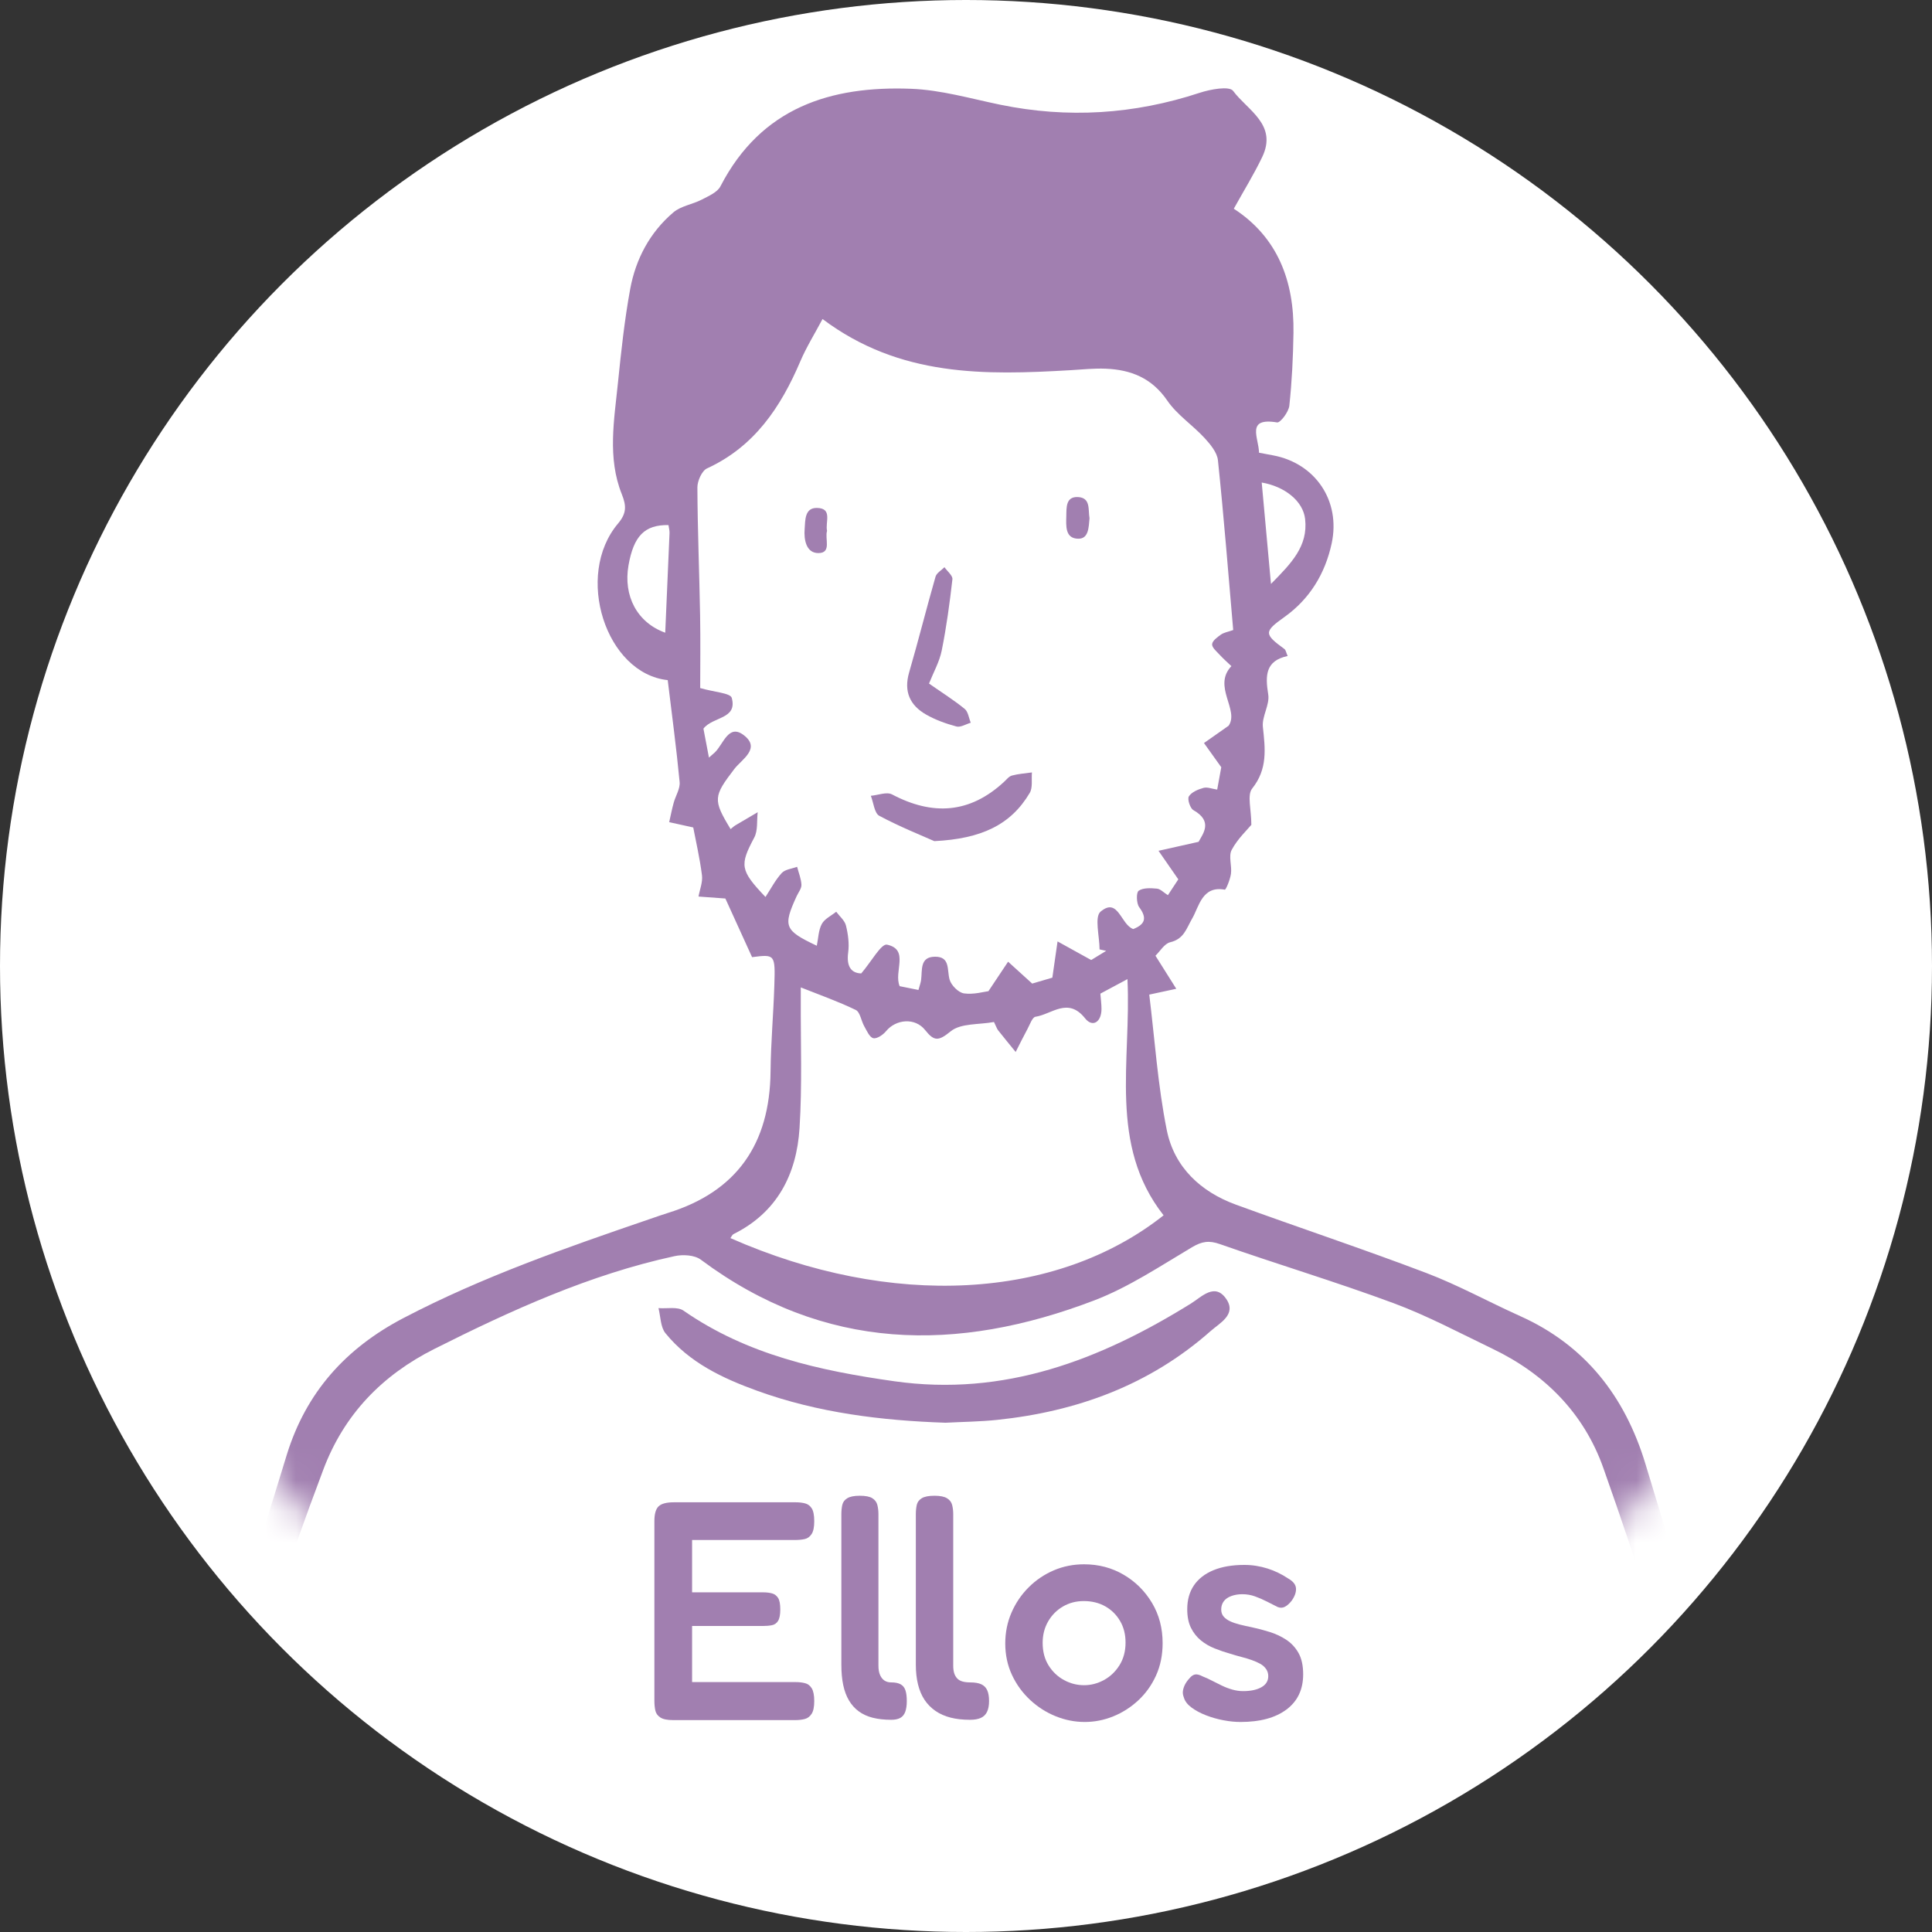 <?xml version="1.0" encoding="UTF-8"?>
<svg width="62px" height="62px" viewBox="0 0 62 62" version="1.1" xmlns="http://www.w3.org/2000/svg" xmlns:xlink="http://www.w3.org/1999/xlink">
    <rect x="0" y="0" width="62" height="62" fill="#333333" stroke="none"/>
    <title>Ellos</title>
    <defs>
        <circle id="path-1" cx="31" cy="31" r="31"></circle>
        <path d="M28.946,0 C12.954,0.029 0,13.225 0,29.5 L0,29.5 C0,45.792 12.984,59 29,59 L29,59 C45.016,59 58,45.792 58,29.5 L58,29.5 C58,13.225 45.046,0.029 29.054,0 L29.054,0" id="path-3"></path>
        <path d="M28.946,0 C12.954,0.029 0,13.225 0,29.5 L0,29.5 C0,45.792 12.984,59 29,59 L29,59 C45.016,59 58,45.792 58,29.5 L58,29.5 C58,13.225 45.046,0.029 29.054,0 L29.054,0" id="path-5"></path>
        <path d="M28.946,0 C12.954,0.029 0,13.225 0,29.5 L0,29.5 C0,45.792 12.984,59 29,59 L29,59 C45.016,59 58,45.792 58,29.5 L58,29.5 C58,13.225 45.046,0.029 29.054,0 L29.054,0" id="path-7"></path>
        <path d="M28.946,0 C12.954,0.029 0,13.225 0,29.5 L0,29.5 C0,45.792 12.984,59 29,59 L29,59 C45.016,59 58,45.792 58,29.5 L58,29.5 C58,13.225 45.046,0.029 29.054,0 L29.054,0" id="path-9"></path>
        <path d="M28.946,0 C12.954,0.029 0,13.225 0,29.5 L0,29.5 C0,45.792 12.984,59 29,59 L29,59 C45.016,59 58,45.792 58,29.5 L58,29.5 C58,13.225 45.046,0.029 29.054,0 L29.054,0" id="path-11"></path>
        <path d="M28.946,0 C12.954,0.029 0,13.225 0,29.5 L0,29.5 C0,45.792 12.984,59 29,59 L29,59 C45.016,59 58,45.792 58,29.5 L58,29.5 C58,13.225 45.046,0.029 29.054,0 L29.054,0" id="path-13"></path>
    </defs>
    <g id="Ellos" stroke="none" stroke-width="1" fill="none" fill-rule="evenodd">
        <g id="Group-28">
            <mask id="mask-2" fill="white">
                <use xlink:href="#path-1"></use>
            </mask>
            <use id="Mask" fill="#FFFFFF" xlink:href="#path-1"></use>
            <g id="Group-19" mask="url(#mask-2)">
                <g transform="translate(2, -1)">
                    <g id="Group-3">
                        <mask id="mask-4" fill="white">
                            <use xlink:href="#path-3"></use>
                        </mask>
                        <g id="Clip-2"></g>
                        <path d="M38.787,19.739 C39.437,19.079 39.98,18.532 39.883,17.659 C39.819,17.077 39.225,16.61 38.49,16.485 C38.585,17.522 38.679,18.553 38.787,19.739 M19.348,21.304 C19.396,20.201 19.443,19.153 19.486,18.105 C19.489,18.019 19.463,17.933 19.452,17.85 C18.686,17.838 18.335,18.199 18.169,19.144 C17.998,20.123 18.445,20.979 19.348,21.304 M29.898,33.797 C29.411,33.887 28.835,33.832 28.51,34.095 C28.12,34.412 27.982,34.426 27.688,34.055 C27.366,33.649 26.753,33.704 26.434,34.092 C26.337,34.21 26.14,34.344 26.024,34.316 C25.904,34.288 25.817,34.078 25.736,33.936 C25.636,33.762 25.603,33.479 25.463,33.411 C24.898,33.137 24.303,32.928 23.698,32.687 C23.698,32.787 23.699,32.919 23.698,33.05 C23.691,34.435 23.746,35.823 23.658,37.203 C23.564,38.693 22.934,39.911 21.54,40.603 C21.498,40.624 21.476,40.684 21.44,40.732 C26.604,43.009 31.902,42.723 35.341,40.001 C33.561,37.735 34.311,35.048 34.181,32.421 C33.841,32.603 33.578,32.744 33.312,32.887 C33.326,33.072 33.348,33.226 33.348,33.38 C33.347,33.8 33.062,33.983 32.822,33.68 C32.272,32.986 31.753,33.55 31.23,33.629 C31.128,33.644 31.05,33.878 30.974,34.019 C30.842,34.263 30.72,34.512 30.594,34.759 C30.406,34.528 30.216,34.298 30.031,34.064 C29.991,34.014 29.972,33.947 29.898,33.797 M35.813,29.219 C35.563,28.858 35.371,28.58 35.178,28.303 C35.568,28.215 35.958,28.128 36.464,28.015 C36.605,27.753 36.935,27.359 36.297,26.998 C36.192,26.939 36.097,26.642 36.152,26.557 C36.24,26.418 36.448,26.332 36.622,26.284 C36.745,26.25 36.895,26.315 37.061,26.339 C37.122,26.005 37.172,25.728 37.192,25.621 C36.948,25.279 36.792,25.062 36.637,24.845 C36.859,24.689 37.082,24.533 37.427,24.29 C37.779,23.786 36.904,23.023 37.517,22.377 C37.39,22.256 37.257,22.14 37.138,22.01 C37.042,21.906 36.89,21.779 36.898,21.673 C36.907,21.562 37.066,21.447 37.181,21.365 C37.276,21.298 37.404,21.279 37.575,21.218 C37.416,19.382 37.274,17.574 37.085,15.772 C37.059,15.518 36.84,15.257 36.653,15.053 C36.27,14.638 35.772,14.312 35.458,13.853 C34.961,13.128 34.291,12.866 33.487,12.832 C33.114,12.816 32.739,12.857 32.365,12.879 C29.612,13.04 26.879,13.103 24.396,11.238 C24.146,11.709 23.88,12.135 23.684,12.593 C23.054,14.073 22.204,15.337 20.69,16.031 C20.525,16.106 20.379,16.434 20.38,16.643 C20.386,18.011 20.443,19.378 20.467,20.745 C20.482,21.585 20.47,22.425 20.47,23.081 C20.926,23.213 21.44,23.239 21.483,23.396 C21.669,24.087 20.88,23.988 20.574,24.383 C20.625,24.651 20.683,24.956 20.751,25.312 C20.869,25.209 20.901,25.181 20.933,25.152 C21.213,24.893 21.373,24.215 21.866,24.59 C22.43,25.019 21.8,25.37 21.565,25.678 C20.896,26.555 20.871,26.661 21.446,27.607 C21.498,27.566 21.546,27.518 21.601,27.485 C21.838,27.343 22.077,27.204 22.315,27.065 C22.283,27.338 22.325,27.653 22.205,27.878 C21.735,28.762 21.745,28.926 22.565,29.785 C22.739,29.52 22.882,29.239 23.087,29.016 C23.196,28.898 23.412,28.88 23.58,28.817 C23.63,29.009 23.71,29.2 23.719,29.394 C23.724,29.514 23.621,29.638 23.565,29.76 C23.121,30.731 23.17,30.856 24.212,31.35 C24.262,31.111 24.264,30.852 24.373,30.651 C24.463,30.485 24.676,30.387 24.835,30.259 C24.944,30.406 25.108,30.539 25.148,30.703 C25.217,30.981 25.257,31.285 25.219,31.566 C25.155,32.039 25.338,32.231 25.638,32.238 C25.961,31.863 26.28,31.274 26.466,31.315 C27.192,31.473 26.673,32.183 26.871,32.647 C27.06,32.685 27.263,32.726 27.474,32.769 C27.515,32.62 27.548,32.536 27.559,32.449 C27.601,32.13 27.511,31.704 28.007,31.702 C28.5,31.7 28.386,32.124 28.473,32.435 C28.525,32.62 28.758,32.854 28.935,32.879 C29.248,32.923 29.581,32.824 29.72,32.808 C29.991,32.402 30.171,32.132 30.351,31.862 C30.581,32.071 30.81,32.279 31.124,32.564 C31.295,32.514 31.602,32.424 31.771,32.374 C31.839,31.901 31.888,31.556 31.938,31.211 C32.266,31.393 32.595,31.575 33.017,31.808 C33.1,31.758 33.3,31.636 33.499,31.514 C33.428,31.498 33.357,31.483 33.286,31.467 C33.286,31.05 33.117,30.427 33.318,30.256 C33.885,29.777 33.967,30.678 34.368,30.814 C34.738,30.667 34.824,30.47 34.558,30.112 C34.468,29.99 34.459,29.643 34.54,29.586 C34.685,29.485 34.929,29.499 35.127,29.517 C35.238,29.527 35.34,29.64 35.479,29.727 C35.63,29.497 35.759,29.3 35.813,29.219 M52.979,58.867 C52.862,58.452 52.779,58.109 52.669,57.775 C51.607,54.551 50.588,51.311 49.454,48.112 C48.833,46.358 47.58,45.093 45.91,44.29 C44.853,43.782 43.812,43.225 42.718,42.819 C40.881,42.138 39.001,41.575 37.152,40.926 C36.798,40.801 36.573,40.836 36.253,41.025 C35.229,41.633 34.218,42.31 33.116,42.731 C28.714,44.415 24.451,44.377 20.49,41.424 C20.287,41.273 19.912,41.253 19.647,41.311 C16.931,41.9 14.42,43.042 11.944,44.286 C10.263,45.13 9.04,46.391 8.373,48.168 C7.784,49.736 7.214,51.313 6.702,52.908 C6.076,54.862 5.518,56.839 4.919,58.846 C5.216,58.922 5.445,58.991 5.679,59.038 C10.414,59.982 15.204,60.447 20.02,60.51 C24.921,60.574 29.827,60.569 34.725,60.401 C38.626,60.267 42.52,59.864 46.413,59.541 C48.566,59.362 50.712,59.102 52.979,58.867 M22.135,31.716 C21.818,31.02 21.522,30.37 21.278,29.834 C20.882,29.805 20.649,29.788 20.416,29.771 C20.457,29.543 20.555,29.308 20.527,29.089 C20.457,28.535 20.329,27.988 20.247,27.554 C19.898,27.477 19.686,27.43 19.475,27.384 C19.522,27.178 19.562,26.97 19.618,26.767 C19.679,26.541 19.831,26.311 19.81,26.096 C19.707,25.006 19.56,23.92 19.428,22.826 C17.443,22.615 16.425,19.468 17.834,17.8 C18.108,17.475 18.106,17.238 17.955,16.861 C17.486,15.69 17.711,14.473 17.832,13.273 C17.934,12.271 18.042,11.267 18.223,10.278 C18.401,9.31 18.857,8.454 19.61,7.815 C19.853,7.608 20.222,7.56 20.517,7.407 C20.736,7.293 21.019,7.175 21.121,6.977 C22.429,4.448 24.66,3.751 27.236,3.849 C28.195,3.885 29.147,4.164 30.098,4.36 C32.267,4.806 34.394,4.671 36.499,3.978 C36.843,3.865 37.451,3.753 37.572,3.917 C38.03,4.537 39.006,4.996 38.505,6.041 C38.238,6.598 37.912,7.124 37.594,7.698 C39.002,8.614 39.535,10.018 39.509,11.684 C39.497,12.464 39.459,13.245 39.376,14.02 C39.354,14.22 39.088,14.573 38.983,14.556 C37.966,14.387 38.399,15.059 38.403,15.528 C38.562,15.558 38.709,15.585 38.855,15.613 C40.211,15.867 41.029,17.073 40.735,18.438 C40.525,19.412 40.029,20.223 39.216,20.803 C38.562,21.268 38.556,21.346 39.218,21.827 C39.263,21.86 39.273,21.941 39.322,22.052 C38.605,22.205 38.601,22.682 38.699,23.287 C38.752,23.615 38.492,23.99 38.527,24.326 C38.603,25.032 38.684,25.678 38.183,26.306 C38.016,26.515 38.157,26.977 38.157,27.47 C38.024,27.631 37.715,27.92 37.526,28.274 C37.419,28.473 37.537,28.785 37.503,29.039 C37.478,29.224 37.341,29.558 37.305,29.551 C36.578,29.414 36.478,30.097 36.263,30.468 C36.068,30.805 35.996,31.133 35.552,31.238 C35.368,31.282 35.229,31.526 35.08,31.67 C35.294,32.01 35.498,32.334 35.748,32.731 C35.434,32.798 35.251,32.838 34.881,32.918 C35.058,34.357 35.155,35.831 35.443,37.265 C35.683,38.459 36.534,39.247 37.663,39.659 C39.695,40.401 41.749,41.082 43.771,41.851 C44.8,42.242 45.774,42.781 46.782,43.234 C48.86,44.166 50.139,45.799 50.799,47.962 C51.784,51.19 52.747,54.426 53.722,57.657 C53.838,58.042 53.919,58.45 54.108,58.796 C54.39,59.312 54.172,59.498 53.714,59.577 C52.105,59.854 50.504,60.203 48.884,60.378 C44.497,60.852 40.11,61.433 35.707,61.63 C30.795,61.849 25.859,61.86 20.946,61.649 C16.788,61.47 12.645,60.876 8.502,60.399 C7.371,60.269 6.267,59.896 5.148,59.645 C4.919,59.593 4.679,59.561 4.444,59.566 C3.878,59.577 3.654,59.333 3.82,58.785 C4.939,55.084 6.061,51.383 7.202,47.689 C7.821,45.684 9.089,44.27 10.945,43.299 C13.488,41.969 16.173,41.038 18.868,40.115 C19.056,40.051 19.243,39.984 19.433,39.925 C21.642,39.241 22.706,37.712 22.728,35.383 C22.737,34.464 22.82,33.547 22.849,32.628 C22.881,31.623 22.871,31.622 22.135,31.716" id="Fill-1" fill="#A17FB0" mask="url(#mask-4)"></path>
                    </g>
                    <g id="Group-6">
                        <mask id="mask-6" fill="white">
                            <use xlink:href="#path-5"></use>
                        </mask>
                        <g id="Clip-5"></g>
                        <path d="M28.343,46.657 C26.281,46.587 24.253,46.339 22.299,45.632 C21.187,45.229 20.125,44.73 19.355,43.784 C19.195,43.588 19.201,43.251 19.131,42.979 C19.402,43.001 19.74,42.925 19.935,43.06 C21.98,44.48 24.299,44.986 26.701,45.326 C30.231,45.825 33.295,44.646 36.22,42.831 C36.561,42.619 36.992,42.143 37.359,42.696 C37.685,43.187 37.138,43.46 36.853,43.713 C34.889,45.451 32.554,46.299 29.994,46.566 C29.446,46.623 28.893,46.628 28.343,46.657" id="Fill-4" fill="#A17FB0" mask="url(#mask-6)"></path>
                    </g>
                    <g id="Group-9">
                        <mask id="mask-8" fill="white">
                            <use xlink:href="#path-7"></use>
                        </mask>
                        <g id="Clip-8"></g>
                        <path d="M27.983,27.993 C27.589,27.817 26.884,27.536 26.217,27.18 C26.06,27.096 26.033,26.759 25.946,26.538 C26.176,26.518 26.454,26.403 26.627,26.494 C27.924,27.178 29.116,27.112 30.218,26.093 C30.299,26.017 30.378,25.914 30.475,25.888 C30.683,25.832 30.901,25.819 31.116,25.788 C31.096,26.01 31.147,26.275 31.045,26.446 C30.438,27.47 29.494,27.918 27.983,27.993" id="Fill-7" fill="#A17FB0" mask="url(#mask-8)"></path>
                    </g>
                    <g id="Group-12">
                        <mask id="mask-10" fill="white">
                            <use xlink:href="#path-9"></use>
                        </mask>
                        <g id="Clip-11"></g>
                        <path d="M27.813,22.936 C28.248,23.24 28.62,23.473 28.959,23.75 C29.069,23.84 29.09,24.042 29.153,24.193 C28.998,24.238 28.827,24.349 28.694,24.314 C28.358,24.224 28.02,24.103 27.718,23.93 C27.204,23.636 26.996,23.196 27.175,22.579 C27.472,21.559 27.729,20.528 28.022,19.507 C28.056,19.387 28.21,19.303 28.309,19.202 C28.399,19.332 28.577,19.472 28.564,19.589 C28.477,20.355 28.373,21.121 28.221,21.876 C28.148,22.238 27.956,22.576 27.813,22.936" id="Fill-10" fill="#A17FB0" mask="url(#mask-10)"></path>
                    </g>
                    <g id="Group-15">
                        <mask id="mask-12" fill="white">
                            <use xlink:href="#path-11"></use>
                        </mask>
                        <g id="Clip-14"></g>
                        <path d="M32.964,17.63 C32.937,17.917 32.939,18.291 32.605,18.288 C32.176,18.285 32.212,17.874 32.219,17.558 C32.225,17.285 32.202,16.933 32.591,16.951 C33.012,16.971 32.914,17.365 32.964,17.63" id="Fill-13" fill="#A17FB0" mask="url(#mask-12)"></path>
                    </g>
                    <g id="Group-18">
                        <mask id="mask-14" fill="white">
                            <use xlink:href="#path-13"></use>
                        </mask>
                        <g id="Clip-17"></g>
                        <path d="M24.541,18.036 C24.462,18.286 24.696,18.745 24.267,18.749 C23.87,18.753 23.794,18.317 23.822,17.975 C23.843,17.705 23.817,17.293 24.216,17.3 C24.729,17.309 24.477,17.761 24.541,18.036" id="Fill-16" fill="#A17FB0" mask="url(#mask-14)"></path>
                    </g>
                </g>
            </g>
        </g>
        <g transform="translate(21, 48)" fill="#A17FB0" fill-rule="nonzero">
            <path d="M0.6,7.2 C0.413,7.2 0.277,7.172 0.19,7.115 C0.103,7.058 0.05,6.983 0.03,6.89 C0.01,6.797 0,6.693 0,6.58 L0,0.81 C0,0.583 0.045,0.427 0.135,0.34 C0.225,0.253 0.39,0.21 0.63,0.21 L4.53,0.21 C4.643,0.21 4.745,0.222 4.835,0.245 C4.925,0.268 4.997,0.322 5.05,0.405 C5.103,0.488 5.13,0.627 5.13,0.82 C5.13,1.007 5.102,1.143 5.045,1.23 C4.988,1.317 4.915,1.37 4.825,1.39 C4.735,1.41 4.633,1.42 4.52,1.42 L1.21,1.42 L1.21,3.1 L3.49,3.1 C3.603,3.1 3.7,3.112 3.78,3.135 C3.86,3.158 3.923,3.207 3.97,3.28 C4.017,3.353 4.04,3.477 4.04,3.65 C4.04,3.817 4.017,3.938 3.97,4.015 C3.923,4.092 3.857,4.138 3.77,4.155 C3.683,4.172 3.583,4.18 3.47,4.18 L1.21,4.18 L1.21,5.98 L4.53,5.98 C4.643,5.98 4.745,5.992 4.835,6.015 C4.925,6.038 4.997,6.093 5.05,6.18 C5.103,6.267 5.13,6.403 5.13,6.59 C5.13,6.777 5.102,6.913 5.045,7 C4.988,7.087 4.915,7.142 4.825,7.165 C4.735,7.188 4.633,7.2 4.52,7.2 L0.6,7.2 Z" id="Path"></path>
            <path d="M10.13,7.19 C9.897,7.19 9.688,7.167 9.505,7.12 C9.322,7.073 9.16,7.002 9.02,6.905 C8.88,6.808 8.763,6.69 8.67,6.55 C8.577,6.41 8.507,6.245 8.46,6.055 C8.413,5.865 8.39,5.653 8.39,5.42 L8.39,0.6 C8.39,0.487 8.4,0.385 8.42,0.295 C8.44,0.205 8.493,0.133 8.58,0.08 C8.667,0.027 8.803,0 8.99,0 C9.17,0 9.303,0.027 9.39,0.08 C9.477,0.133 9.532,0.205 9.555,0.295 C9.578,0.385 9.59,0.483 9.59,0.59 L9.59,5.45 C9.59,5.543 9.6,5.623 9.62,5.69 C9.64,5.757 9.672,5.813 9.715,5.86 C9.758,5.907 9.815,5.94 9.885,5.96 C9.955,5.98 10.037,5.99 10.13,5.99 C10.283,5.99 10.403,6.01 10.49,6.05 C10.577,6.09 10.64,6.153 10.68,6.24 C10.72,6.327 10.74,6.443 10.74,6.59 C10.74,6.73 10.718,6.845 10.675,6.935 C10.632,7.025 10.565,7.09 10.475,7.13 C10.385,7.17 10.27,7.19 10.13,7.19 Z M7.6,7.19 C7.38,7.19 7.183,7.168 7.01,7.125 C6.837,7.082 6.687,7.013 6.56,6.92 C6.433,6.827 6.328,6.71 6.245,6.57 C6.162,6.43 6.1,6.265 6.06,6.075 C6.02,5.885 6,5.667 6,5.42 L6,0.6 C6,0.487 6.01,0.385 6.03,0.295 C6.05,0.205 6.103,0.133 6.19,0.08 C6.277,0.027 6.41,0 6.59,0 C6.777,0 6.912,0.027 6.995,0.08 C7.078,0.133 7.132,0.205 7.155,0.295 C7.178,0.385 7.19,0.483 7.19,0.59 L7.19,5.45 C7.19,5.577 7.208,5.68 7.245,5.76 C7.282,5.84 7.33,5.898 7.39,5.935 C7.45,5.972 7.52,5.99 7.6,5.99 C7.727,5.99 7.827,6.01 7.9,6.05 C7.973,6.09 8.025,6.153 8.055,6.24 C8.085,6.327 8.1,6.443 8.1,6.59 C8.1,6.73 8.083,6.845 8.05,6.935 C8.017,7.025 7.963,7.09 7.89,7.13 C7.817,7.17 7.72,7.19 7.6,7.19 Z" id="Shape"></path>
            <path d="M13.81,7.26 C13.49,7.26 13.178,7.198 12.875,7.075 C12.572,6.952 12.298,6.777 12.055,6.55 C11.812,6.323 11.618,6.057 11.475,5.75 C11.332,5.443 11.26,5.107 11.26,4.74 C11.26,4.387 11.327,4.057 11.46,3.75 C11.593,3.443 11.777,3.173 12.01,2.94 C12.243,2.707 12.512,2.525 12.815,2.395 C13.118,2.265 13.443,2.2 13.79,2.2 C14.257,2.2 14.68,2.312 15.06,2.535 C15.44,2.758 15.743,3.06 15.97,3.44 C16.197,3.82 16.31,4.25 16.31,4.73 C16.31,5.11 16.24,5.455 16.1,5.765 C15.96,6.075 15.77,6.342 15.53,6.565 C15.29,6.788 15.022,6.96 14.725,7.08 C14.428,7.2 14.123,7.26 13.81,7.26 Z M13.79,6.08 C14.01,6.08 14.222,6.025 14.425,5.915 C14.628,5.805 14.795,5.647 14.925,5.44 C15.055,5.233 15.12,4.99 15.12,4.71 C15.12,4.45 15.062,4.22 14.945,4.02 C14.828,3.82 14.67,3.663 14.47,3.55 C14.27,3.437 14.04,3.38 13.78,3.38 C13.533,3.38 13.31,3.438 13.11,3.555 C12.91,3.672 12.752,3.832 12.635,4.035 C12.518,4.238 12.46,4.467 12.46,4.72 C12.46,5 12.523,5.242 12.65,5.445 C12.777,5.648 12.942,5.805 13.145,5.915 C13.348,6.025 13.563,6.08 13.79,6.08 Z" id="Shape"></path>
            <path d="M18.81,7.26 C18.637,7.26 18.453,7.242 18.26,7.205 C18.067,7.168 17.88,7.115 17.7,7.045 C17.52,6.975 17.365,6.892 17.235,6.795 C17.105,6.698 17.023,6.59 16.99,6.47 C16.963,6.403 16.953,6.338 16.96,6.275 C16.967,6.212 16.987,6.145 17.02,6.075 C17.053,6.005 17.103,5.933 17.17,5.86 C17.23,5.787 17.292,5.745 17.355,5.735 C17.418,5.725 17.5,5.747 17.6,5.8 C17.687,5.833 17.782,5.877 17.885,5.93 C17.988,5.983 18.095,6.037 18.205,6.09 C18.315,6.143 18.428,6.187 18.545,6.22 C18.662,6.253 18.777,6.27 18.89,6.27 C19.137,6.27 19.333,6.228 19.48,6.145 C19.627,6.062 19.7,5.943 19.7,5.79 C19.7,5.703 19.677,5.627 19.63,5.56 C19.583,5.493 19.522,5.438 19.445,5.395 C19.368,5.352 19.278,5.312 19.175,5.275 C19.072,5.238 18.962,5.205 18.845,5.175 C18.728,5.145 18.607,5.11 18.48,5.07 C18.313,5.023 18.147,4.967 17.98,4.9 C17.813,4.833 17.665,4.747 17.535,4.64 C17.405,4.533 17.3,4.4 17.22,4.24 C17.14,4.08 17.1,3.88 17.1,3.64 C17.1,3.34 17.172,3.085 17.315,2.875 C17.458,2.665 17.667,2.503 17.94,2.39 C18.213,2.277 18.543,2.22 18.93,2.22 C19.063,2.22 19.192,2.23 19.315,2.25 C19.438,2.27 19.558,2.298 19.675,2.335 C19.792,2.372 19.905,2.417 20.015,2.47 C20.125,2.523 20.23,2.583 20.33,2.65 C20.497,2.743 20.583,2.852 20.59,2.975 C20.597,3.098 20.55,3.23 20.45,3.37 C20.377,3.463 20.303,3.528 20.23,3.565 C20.157,3.602 20.08,3.603 20,3.57 C19.893,3.517 19.778,3.458 19.655,3.395 C19.532,3.332 19.405,3.277 19.275,3.23 C19.145,3.183 19.01,3.16 18.87,3.16 C18.737,3.16 18.617,3.18 18.51,3.22 C18.403,3.26 18.323,3.317 18.27,3.39 C18.217,3.463 18.19,3.55 18.19,3.65 C18.19,3.743 18.217,3.82 18.27,3.88 C18.323,3.94 18.393,3.99 18.48,4.03 C18.567,4.07 18.67,4.105 18.79,4.135 C18.91,4.165 19.037,4.193 19.17,4.22 C19.357,4.26 19.547,4.31 19.74,4.37 C19.933,4.43 20.112,4.513 20.275,4.62 C20.438,4.727 20.57,4.868 20.67,5.045 C20.77,5.222 20.82,5.45 20.82,5.73 C20.82,6.217 20.642,6.593 20.285,6.86 C19.928,7.127 19.437,7.26 18.81,7.26 Z" id="Path"></path>
        </g>
    </g>
</svg>